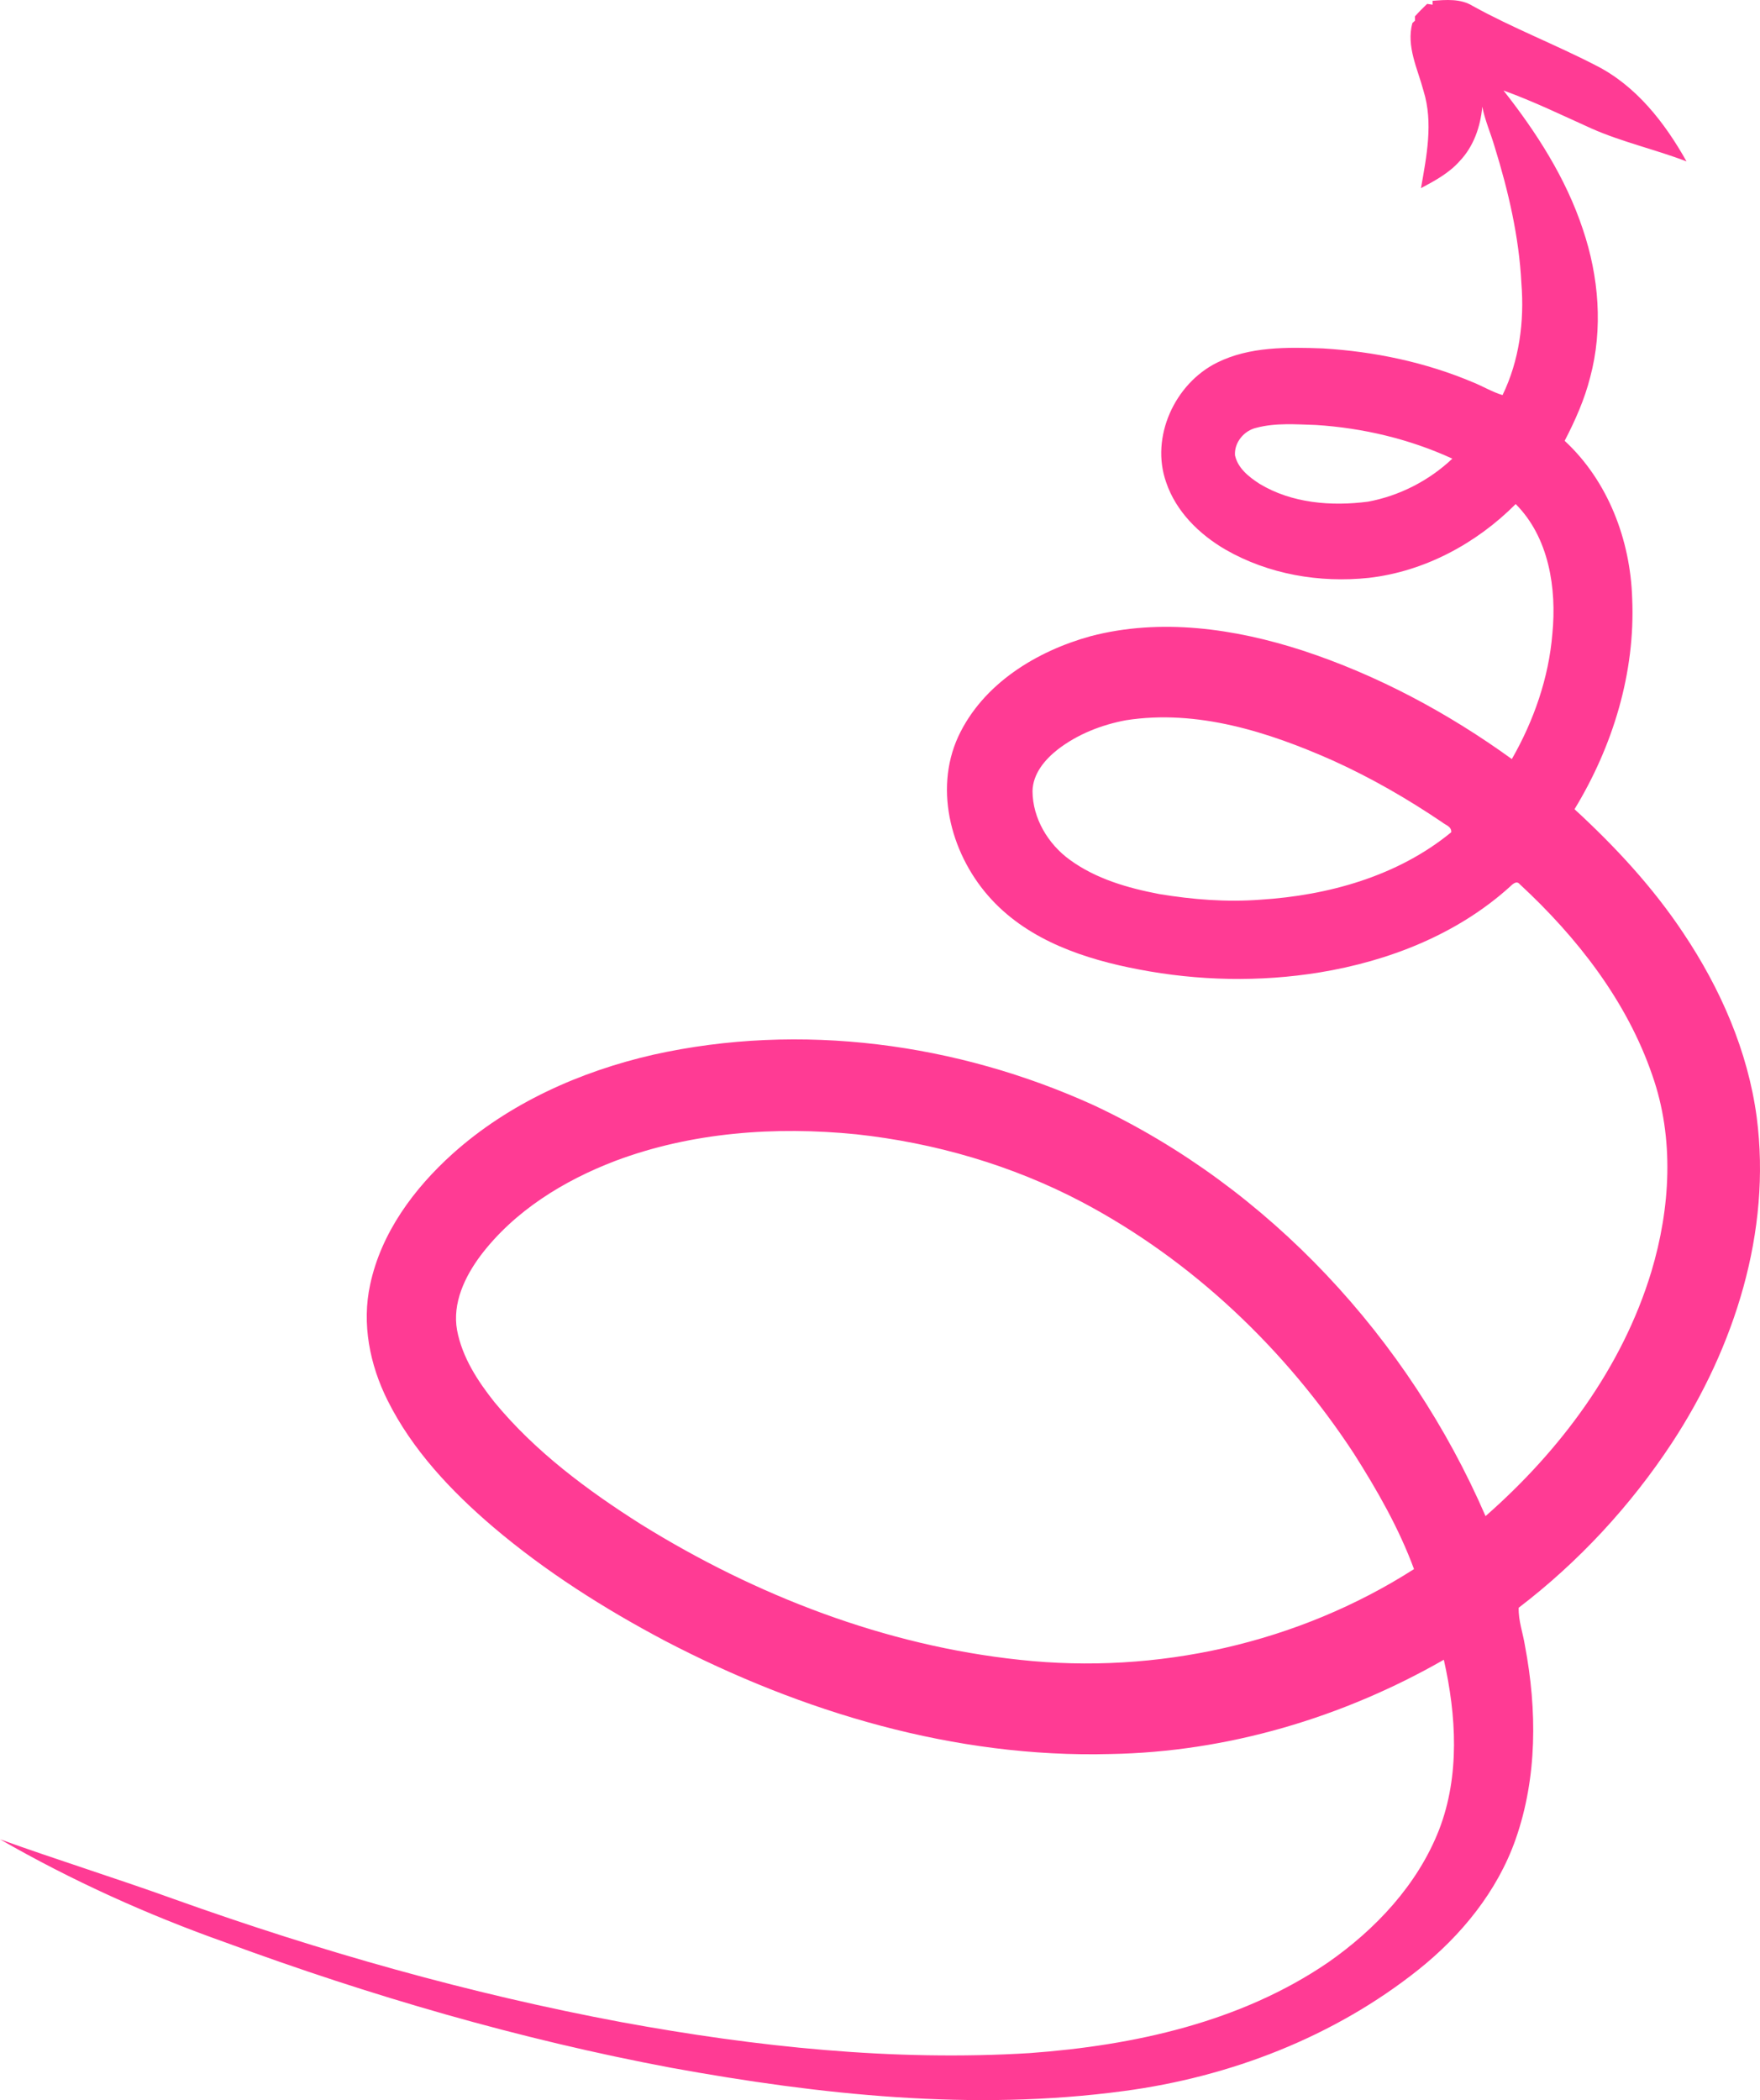<svg width="140" height="167" viewBox="0 0 140 167" fill="none" xmlns="http://www.w3.org/2000/svg">
<path d="M113.959 0.064C115.033 -0.019 116.187 -0.122 117.153 0.477C120.319 2.229 123.701 3.53 126.914 5.188C130.132 6.801 132.424 9.746 134.155 12.836C131.672 11.881 129.053 11.304 126.614 10.226C124.289 9.181 121.995 8.063 119.597 7.197C122.222 10.529 124.558 14.162 125.904 18.219C127.183 21.986 127.527 26.14 126.489 30.008C126.04 31.774 125.299 33.443 124.461 35.053C127.91 38.244 129.691 42.938 129.833 47.591C130.091 53.484 128.293 59.346 125.246 64.348C128.47 67.312 131.478 70.547 133.908 74.208C136.847 78.596 139.036 83.573 139.738 88.841C140.928 97.944 137.959 107.175 132.998 114.736C129.702 119.746 125.565 124.212 120.804 127.848C120.774 128.879 121.146 129.86 121.304 130.871C122.269 135.956 122.291 141.336 120.56 146.262C119.106 150.405 116.232 153.913 112.836 156.624C106.121 161.974 97.861 165.156 89.399 166.279C77.405 167.895 65.235 166.585 53.394 164.431C41.305 162.161 29.457 158.706 17.918 154.457C11.72 152.261 5.704 149.539 0 146.262C4.597 147.917 9.27 149.366 13.87 151.027C25.465 155.17 37.348 158.544 49.454 160.806C60.144 162.765 71.048 163.927 81.924 163.261C90.198 162.656 98.677 160.806 105.636 156.059C109.426 153.415 112.761 149.873 114.47 145.51C116.135 141.203 115.849 136.413 114.85 131.983C106.79 136.594 97.615 139.322 88.32 139.481C75.976 139.807 63.795 136.162 52.911 130.487C48.064 127.924 43.397 124.97 39.21 121.412C35.886 118.57 32.798 115.305 30.828 111.357C29.416 108.534 28.761 105.258 29.446 102.143C30.323 98.03 32.928 94.517 35.997 91.753C40.484 87.727 46.146 85.2 51.978 83.868C63.67 81.266 76.142 82.946 87.007 87.891C100.944 94.419 112.053 106.461 118.168 120.562C124.1 115.358 129.042 108.763 131.356 101.129C132.874 96.08 133.204 90.527 131.431 85.498C129.4 79.577 125.432 74.515 120.89 70.313C120.613 69.97 120.277 70.36 120.072 70.544C115.89 74.308 110.466 76.426 104.978 77.326C100.217 78.103 95.317 78 90.581 77.089C86.325 76.284 81.922 74.816 78.892 71.55C75.743 68.173 74.233 62.916 76.223 58.575C78.176 54.379 82.449 51.774 86.766 50.587C92.321 49.135 98.211 49.977 103.599 51.723C109.567 53.679 115.172 56.683 120.26 60.361C122.006 57.312 123.196 53.908 123.484 50.394C123.837 46.795 123.215 42.738 120.566 40.083C117.436 43.225 113.302 45.449 108.874 45.953C104.973 46.368 100.9 45.672 97.478 43.702C95.4 42.493 93.55 40.684 92.764 38.358C91.488 34.755 93.45 30.501 96.81 28.837C99.407 27.547 102.389 27.606 105.217 27.706C109.312 27.951 113.391 28.801 117.181 30.406C117.966 30.721 118.701 31.172 119.52 31.418C120.854 28.673 121.262 25.564 121.021 22.543C120.835 18.829 119.98 15.182 118.884 11.644C118.573 10.585 118.121 9.568 117.908 8.484C117.769 10.064 117.219 11.655 116.107 12.814C115.263 13.767 114.137 14.374 113.033 14.962C113.477 12.424 114.02 9.752 113.235 7.228C112.769 5.469 111.848 3.695 112.347 1.836L112.558 1.641C112.558 1.558 112.553 1.39 112.55 1.304C112.858 0.959 113.185 0.63 113.521 0.309C113.629 0.326 113.848 0.357 113.957 0.374V0.064M98.239 36.21C98.463 37.238 99.354 37.932 100.195 38.475C102.764 40.024 105.899 40.272 108.818 39.893C111.315 39.431 113.679 38.221 115.527 36.472C112.114 34.906 108.41 34.031 104.67 33.794C103.094 33.747 101.482 33.61 99.942 34.017C98.966 34.234 98.164 35.187 98.239 36.21ZM89.566 57.273C87.623 57.636 85.725 58.38 84.15 59.589C83.112 60.403 82.155 61.528 82.132 62.918C82.144 65.083 83.375 67.126 85.101 68.374C87.182 69.892 89.715 70.617 92.215 71.096C94.862 71.533 97.567 71.751 100.25 71.544C105.652 71.207 111.188 69.672 115.438 66.181C115.483 65.724 114.975 65.607 114.706 65.379C111.948 63.517 109.057 61.849 106.024 60.478C100.897 58.199 95.226 56.39 89.566 57.273ZM48.932 92.319C44.837 93.884 40.919 96.294 38.233 99.836C36.977 101.519 35.969 103.622 36.358 105.779C36.766 107.93 37.989 109.81 39.329 111.496C42.576 115.436 46.724 118.512 51.007 121.225C60.133 126.884 70.421 130.86 81.128 131.991C91.993 133.178 103.244 130.679 112.478 124.775C111.282 121.529 109.548 118.506 107.7 115.595C102.262 107.294 94.84 100.223 86.061 95.584C80.493 92.653 74.347 90.873 68.102 90.198C61.667 89.557 55.025 90.028 48.932 92.319Z" fill="#FF3B94"/>
</svg>
